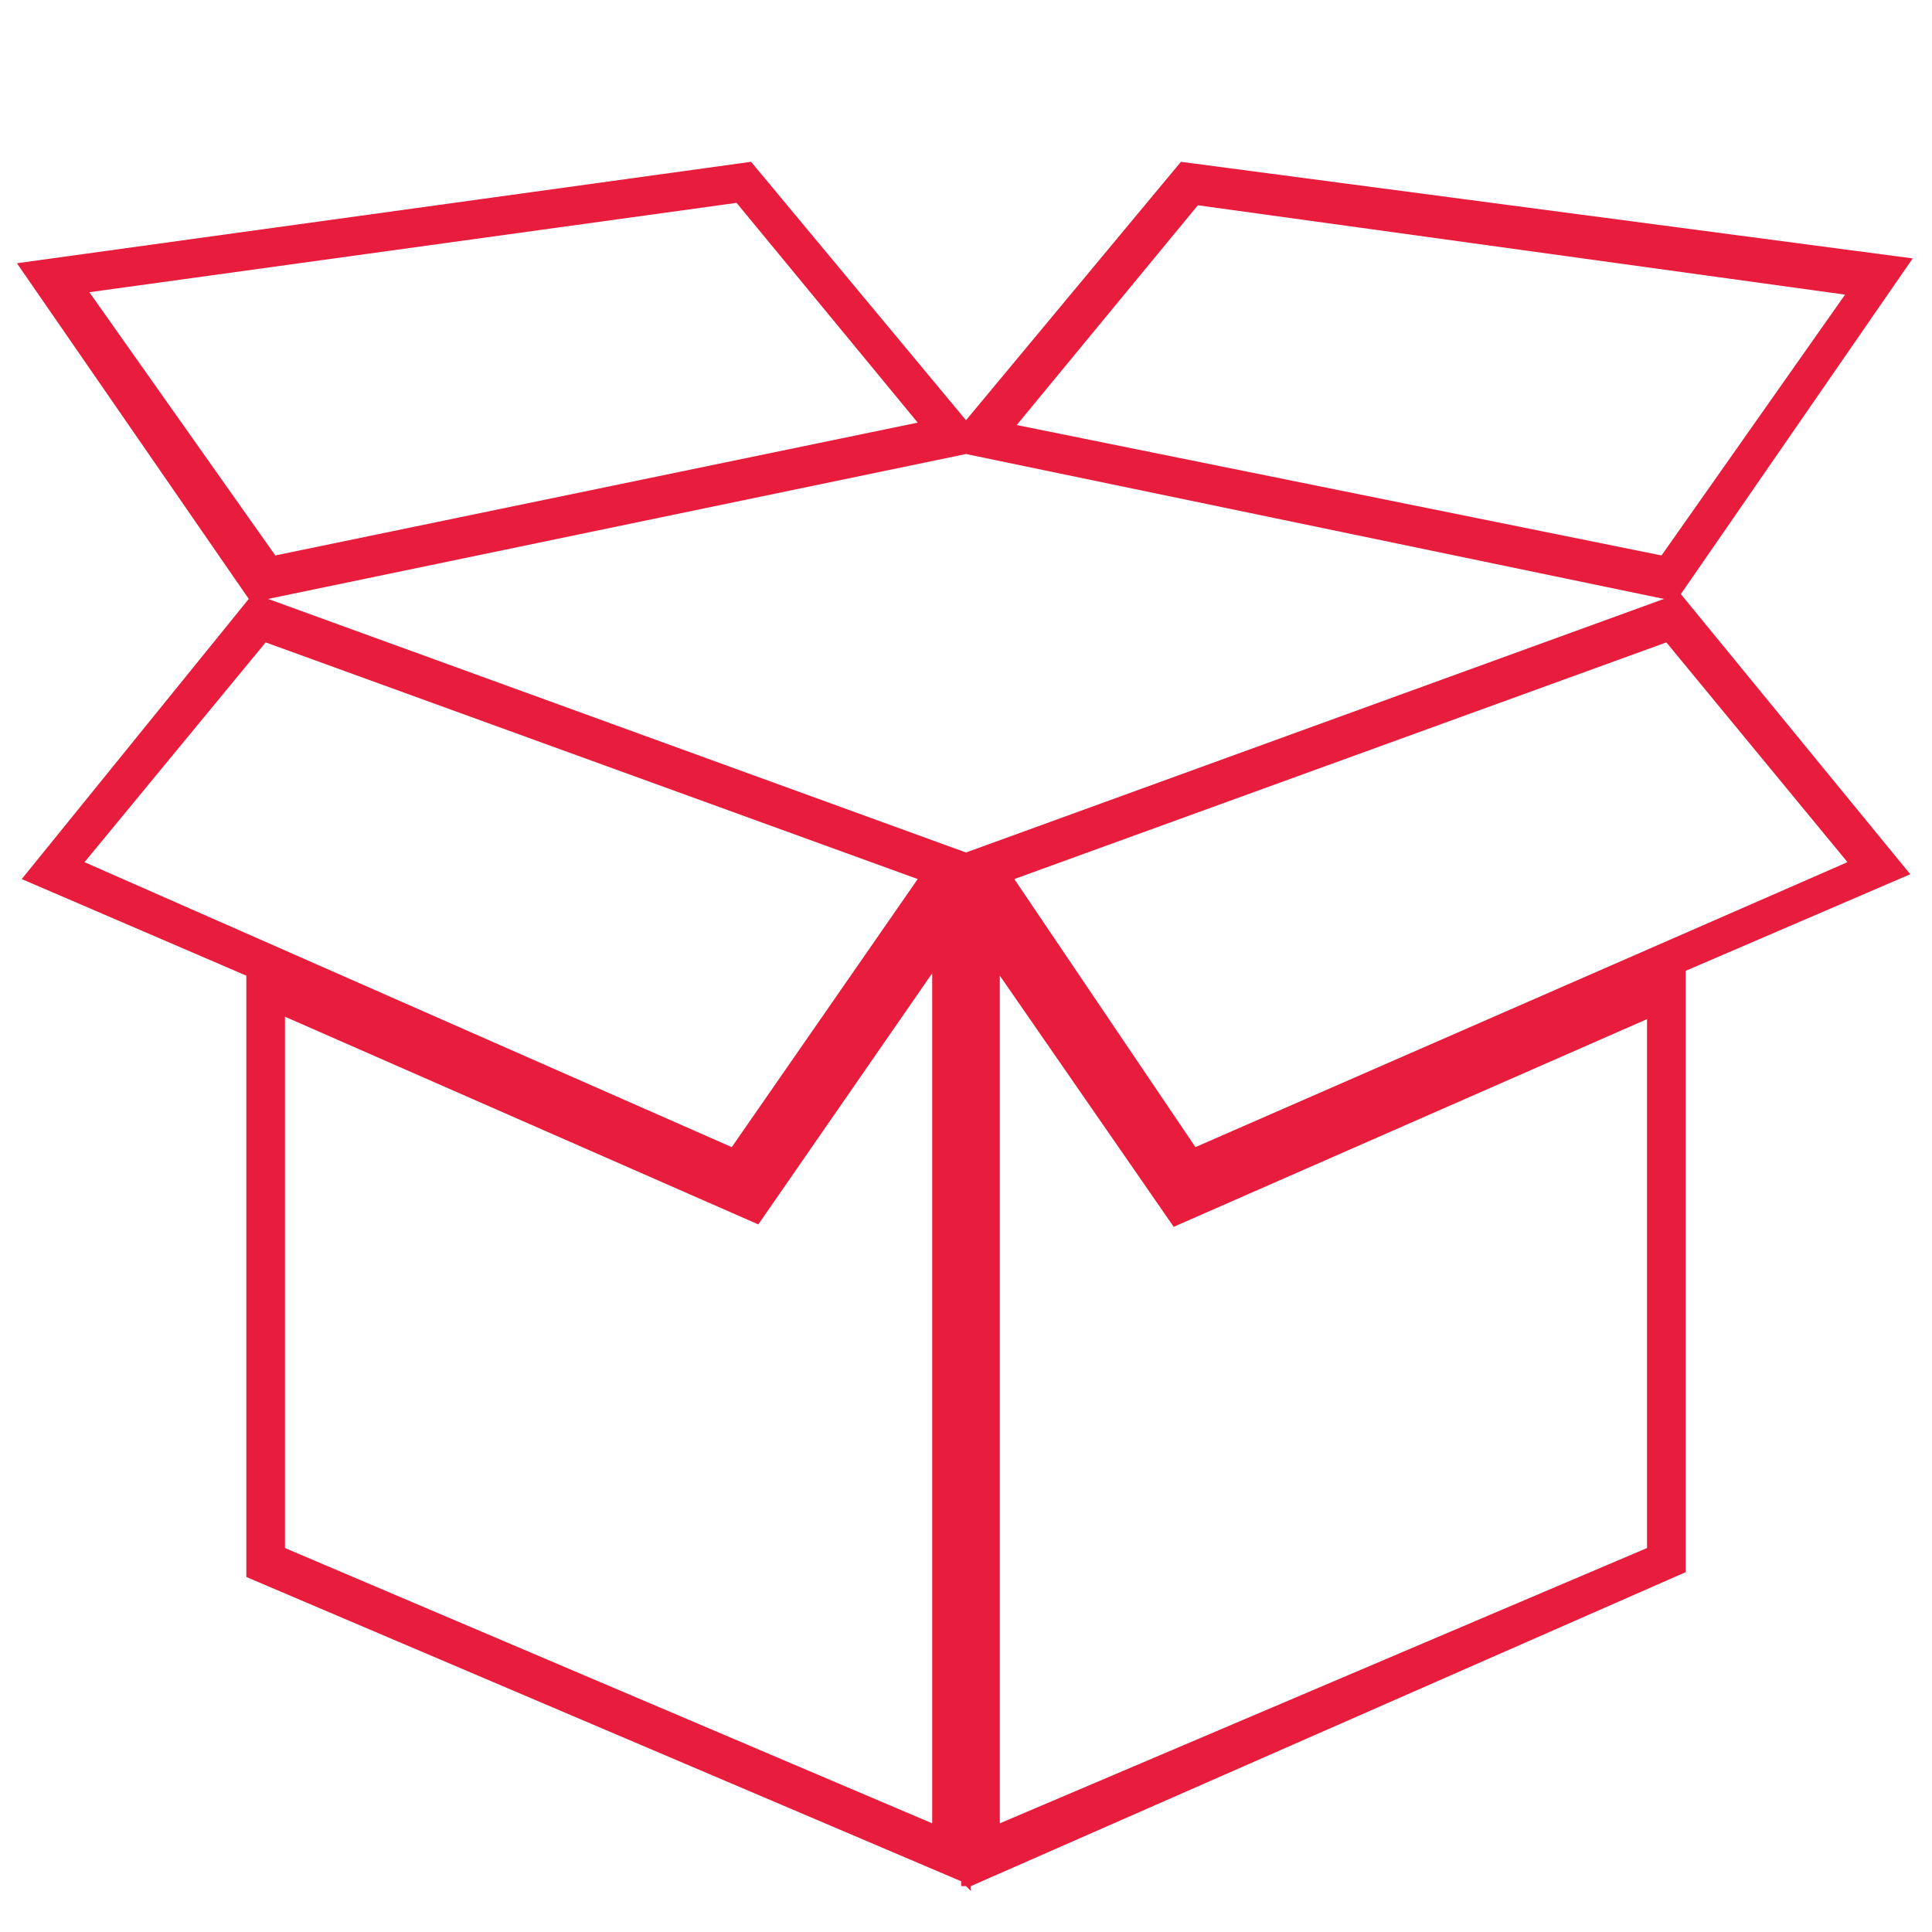 <?xml version="1.0" encoding="UTF-8"?> <!-- Generator: Adobe Illustrator 24.3.0, SVG Export Plug-In . SVG Version: 6.00 Build 0) --> <svg xmlns="http://www.w3.org/2000/svg" xmlns:xlink="http://www.w3.org/1999/xlink" version="1.1" id="Layer_1" x="0px" y="0px" viewBox="0 0 80 80" style="enable-background:new 0 0 80 80;" xml:space="preserve"> <style type="text/css"> .st0{fill:#E81D3D;} </style> <g> <path class="st0" d="M48.9,6.7L40,17.4L31.1,6.7L0.7,10.9l9.6,13.9L0.9,36.4l9.3,4v24.9l29.6,12.6v0.2H40l0.2,0.2v-0.2l29.6-13 V40.2l9.3-4l-9.5-11.6l9.6-13.9L48.9,6.7z M3.7,12.1l26.8-3.7l7.5,9.1L11.4,23L3.7,12.1z M3.5,35.7l7.5-9.1l27,9.8l-7.7,11.1 L3.5,35.7z M38.6,75.5L11.8,64.1v-22l19.6,8.6l7.2-10.4C38.6,40.3,38.6,75.5,38.6,75.5z M40,35.3L11.1,24.8l28.9-6l28.9,6L40,35.3z M68.2,64.1L41.4,75.5V40.4l7.2,10.4l19.6-8.6C68.2,42.2,68.2,64.1,68.2,64.1z M76.5,35.7l-27,11.8L42,36.4l27-9.8L76.5,35.7z M68.8,23l-26.7-5.4l7.5-9.1l26.8,3.7L68.8,23z"></path> </g> </svg> 
